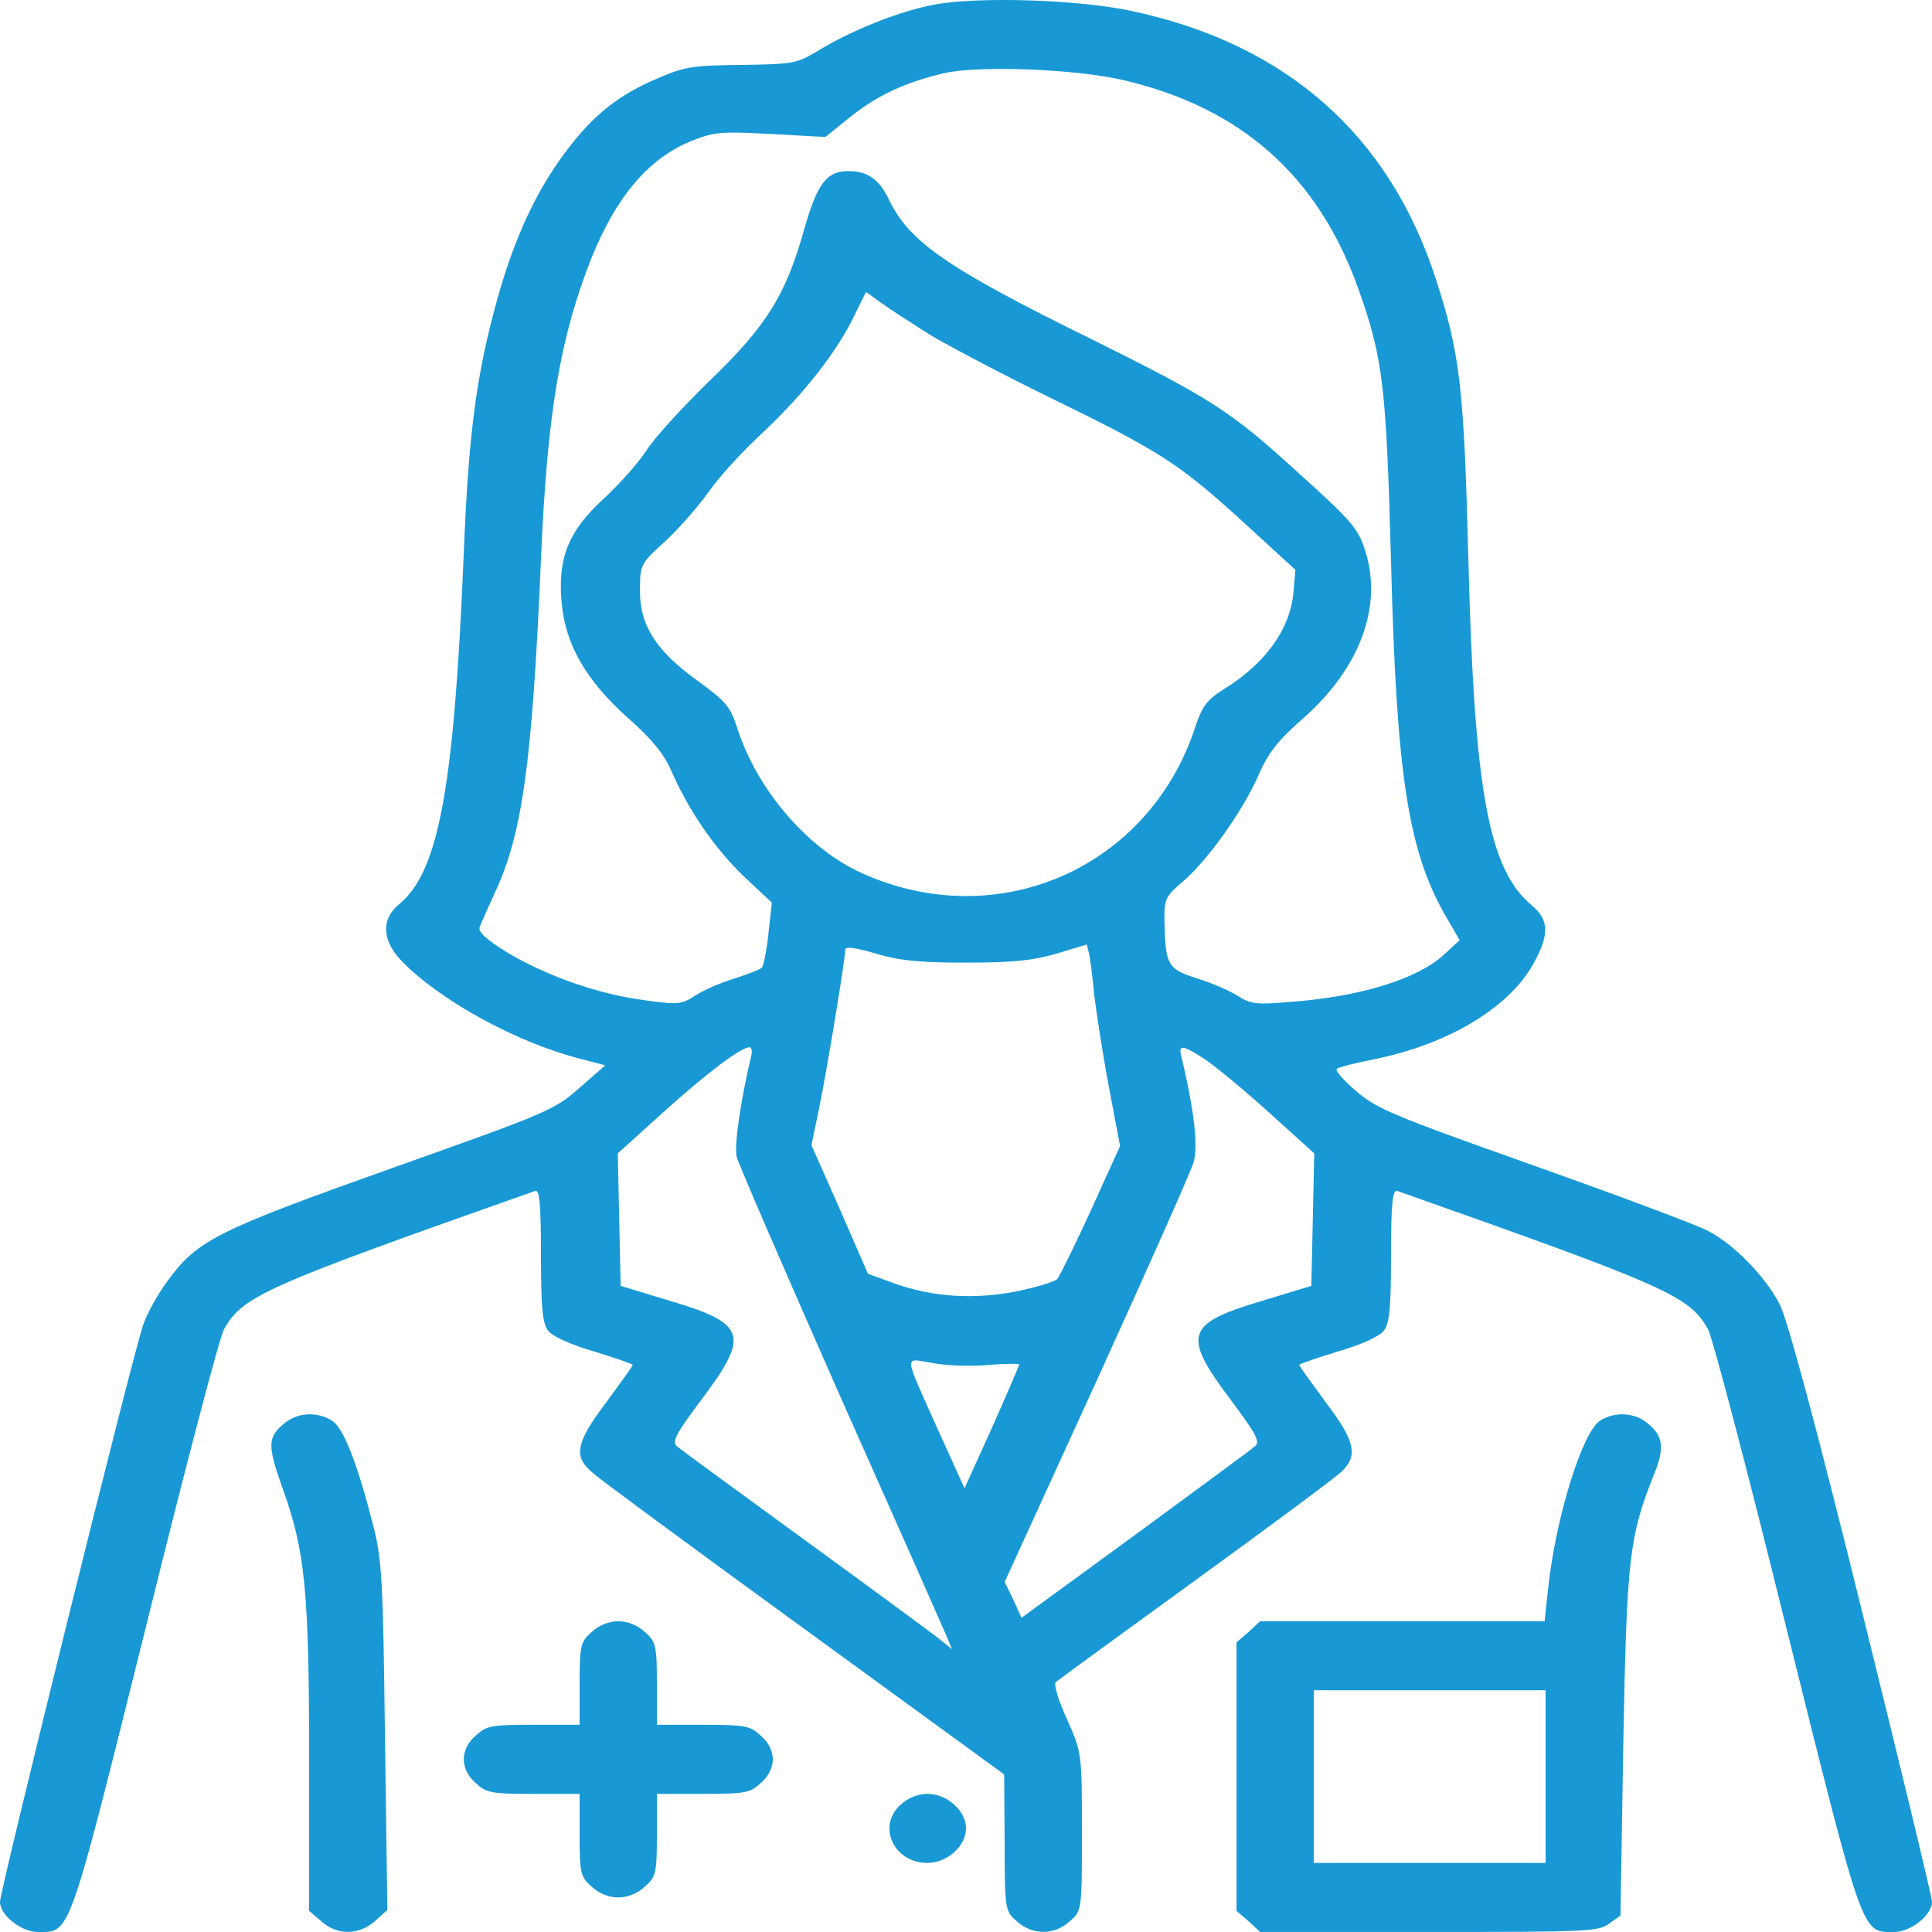 <svg width="74" height="74" viewBox="0 0 74 74" fill="none" xmlns="http://www.w3.org/2000/svg">
<path d="M35.724 0.189C34.373 0.454 32.578 1.181 31.339 1.941C30.506 2.437 30.414 2.454 28.416 2.487C26.584 2.503 26.233 2.553 25.271 2.966C23.717 3.611 22.736 4.388 21.682 5.793C20.535 7.314 19.703 9.116 19.055 11.43C18.259 14.29 17.945 16.538 17.76 21.266C17.39 30.226 16.798 33.399 15.281 34.639C14.578 35.218 14.633 36.044 15.411 36.838C16.89 38.342 19.795 39.929 22.181 40.541L23.18 40.805L22.181 41.681C21.22 42.524 20.979 42.623 15.022 44.739C8.288 47.136 7.548 47.5 6.401 49.087C6.05 49.566 5.624 50.31 5.476 50.773C5.088 51.864 0 72.412 0 72.842C0 73.354 0.814 73.999 1.443 73.999C2.701 73.999 2.59 74.346 5.569 62.394C7.067 56.328 8.418 51.17 8.584 50.906C9.306 49.633 10.138 49.269 20.498 45.616C20.665 45.55 20.72 46.111 20.72 48.079C20.72 50.062 20.776 50.691 20.997 50.972C21.164 51.187 21.849 51.501 22.755 51.765C23.569 52.013 24.235 52.245 24.235 52.278C24.235 52.327 23.773 52.955 23.218 53.716C22.034 55.286 21.941 55.799 22.736 56.443C23.014 56.691 26.677 59.386 30.858 62.427L38.462 67.965L38.48 70.577C38.48 73.123 38.498 73.206 38.943 73.586C39.535 74.131 40.386 74.131 40.977 73.586C41.44 73.189 41.44 73.156 41.44 70.164C41.44 67.155 41.44 67.139 40.867 65.849C40.533 65.122 40.349 64.494 40.441 64.428C40.533 64.345 42.938 62.593 45.788 60.526C48.636 58.46 51.153 56.592 51.393 56.361C52.022 55.749 51.911 55.203 50.782 53.716C50.227 52.955 49.765 52.327 49.765 52.278C49.765 52.245 50.431 52.013 51.245 51.765C52.151 51.501 52.836 51.187 53.002 50.972C53.224 50.691 53.28 50.062 53.28 48.079C53.28 46.111 53.336 45.55 53.52 45.616C63.862 49.269 64.695 49.633 65.416 50.906C65.582 51.17 66.933 56.328 68.431 62.394C71.41 74.346 71.299 73.999 72.557 73.999C73.186 73.999 74 73.354 74 72.842C74 72.66 72.779 67.618 71.299 61.634C69.541 54.526 68.45 50.476 68.154 49.93C67.581 48.856 66.415 47.665 65.434 47.153C65.009 46.922 61.993 45.797 58.737 44.64C53.336 42.723 52.743 42.475 51.948 41.797C51.449 41.367 51.115 40.987 51.208 40.937C51.282 40.871 51.948 40.706 52.706 40.557C55.5 39.979 57.794 38.59 58.719 36.937C59.348 35.813 59.348 35.234 58.663 34.672C57.017 33.284 56.462 30.308 56.24 21.348C56.074 14.868 55.925 13.546 55.001 10.703C53.224 5.198 49.303 1.71 43.419 0.437C41.366 -0.026 37.352 -0.142 35.724 0.189ZM43.013 3.065C47.563 4.123 50.523 6.768 52.059 11.149C52.984 13.761 53.095 14.852 53.28 21.514C53.483 29.597 53.928 32.523 55.315 34.986L55.907 36.011L55.297 36.573C54.297 37.499 52.096 38.177 49.432 38.375C48.081 38.491 47.897 38.458 47.379 38.127C47.064 37.929 46.361 37.631 45.825 37.466C44.733 37.119 44.641 36.953 44.603 35.383C44.585 34.441 44.622 34.358 45.251 33.813C46.213 33.019 47.6 31.069 48.193 29.713C48.581 28.82 48.951 28.358 49.895 27.531C52.096 25.597 52.984 23.2 52.281 21.067C52.022 20.241 51.745 19.927 49.709 18.092C47.101 15.711 46.38 15.265 41.791 12.984C36.279 10.273 34.817 9.264 34.04 7.628C33.67 6.867 33.226 6.553 32.505 6.553C31.654 6.553 31.302 7.033 30.802 8.785C30.099 11.298 29.36 12.488 27.177 14.587C26.159 15.579 25.049 16.786 24.753 17.265C24.439 17.745 23.698 18.571 23.107 19.117C21.774 20.34 21.349 21.381 21.515 23.117C21.663 24.704 22.459 26.076 24.05 27.498C24.956 28.291 25.438 28.887 25.715 29.531C26.381 31.052 27.361 32.474 28.471 33.548L29.563 34.573L29.433 35.763C29.36 36.425 29.248 37.003 29.174 37.069C29.101 37.135 28.638 37.317 28.12 37.483C27.62 37.631 26.936 37.929 26.64 38.127C26.104 38.474 25.974 38.491 24.679 38.309C22.903 38.078 20.942 37.383 19.444 36.491C18.611 35.978 18.315 35.697 18.37 35.515C18.426 35.35 18.703 34.755 18.962 34.176C19.998 31.961 20.387 29.25 20.72 21.431C20.96 15.778 21.46 12.901 22.663 9.86C23.625 7.496 24.864 6.041 26.529 5.38C27.38 5.049 27.639 5.033 29.526 5.132L31.616 5.247L32.578 4.471C33.614 3.644 34.688 3.148 36.167 2.801C37.499 2.503 41.144 2.636 43.013 3.065ZM35.612 12.819C36.334 13.248 38.332 14.306 40.053 15.149C44.4 17.265 45.121 17.728 47.526 19.91L49.617 21.828L49.543 22.687C49.413 24.109 48.47 25.415 46.861 26.407C46.231 26.804 46.047 27.052 45.788 27.828C44.03 33.234 38.239 35.796 33.023 33.449C30.951 32.523 28.989 30.259 28.231 27.862C27.972 27.068 27.787 26.853 26.788 26.126C25.16 24.969 24.512 23.977 24.512 22.654C24.512 21.613 24.531 21.596 25.474 20.737C25.992 20.257 26.733 19.414 27.121 18.869C27.491 18.323 28.453 17.265 29.267 16.521C30.821 15.05 32.079 13.447 32.745 12.042L33.17 11.182L33.744 11.595C34.059 11.827 34.91 12.372 35.612 12.819ZM37 36.871C38.85 36.871 39.553 36.788 40.478 36.524L41.625 36.176L41.718 36.54C41.755 36.722 41.847 37.4 41.903 38.044C41.977 38.673 42.217 40.26 42.458 41.549L42.901 43.896L41.791 46.343C41.181 47.682 40.589 48.872 40.496 48.988C40.386 49.104 39.682 49.302 38.924 49.467C37.259 49.781 35.724 49.682 34.243 49.153L33.245 48.789L32.172 46.326L31.08 43.863L31.358 42.524C31.635 41.218 32.375 36.755 32.375 36.375C32.375 36.243 32.764 36.292 33.541 36.524C34.447 36.788 35.15 36.871 37 36.871ZM28.767 40.474C28.379 42.095 28.12 43.847 28.212 44.293C28.287 44.591 30.081 48.723 32.19 53.501C34.318 58.278 36.149 62.411 36.26 62.675L36.464 63.171L36.038 62.824C35.797 62.626 33.485 60.923 30.895 59.039C28.305 57.154 26.067 55.517 25.937 55.402C25.715 55.236 25.881 54.922 26.899 53.567C28.73 51.12 28.582 50.691 25.622 49.814L23.773 49.252L23.662 44.177L25.382 42.623C27.047 41.119 28.379 40.111 28.712 40.111C28.786 40.111 28.823 40.276 28.767 40.474ZM46.176 40.59C46.565 40.855 47.675 41.764 48.618 42.623L50.339 44.177L50.227 49.252L48.377 49.814C45.417 50.691 45.27 51.12 47.101 53.567C48.118 54.922 48.285 55.236 48.063 55.402C47.934 55.517 45.861 57.038 43.475 58.791L39.127 61.965L38.813 61.27L38.48 60.593L41.995 52.906C43.919 48.674 45.602 44.905 45.714 44.525C45.898 43.913 45.751 42.574 45.233 40.392C45.14 39.995 45.343 40.045 46.176 40.59ZM37.888 52.278C38.517 52.228 39.035 52.228 39.035 52.261C39.035 52.311 38.572 53.385 37.999 54.675L36.944 57.005L35.946 54.807C34.577 51.732 34.595 52.03 35.742 52.211C36.279 52.311 37.24 52.344 37.888 52.278Z" fill="#1899D5"/>
<path d="M10.822 54.575C10.249 55.071 10.249 55.402 10.841 57.055C11.692 59.419 11.84 61.006 11.84 67.354V73.189L12.303 73.586C12.895 74.131 13.745 74.131 14.356 73.586L14.837 73.156L14.745 66.51C14.671 60.526 14.633 59.716 14.282 58.377C13.653 55.947 13.153 54.691 12.71 54.41C12.117 54.046 11.341 54.096 10.822 54.575Z" fill="#1899D5"/>
<path d="M61.291 54.41C60.606 54.84 59.57 58.179 59.292 60.89L59.163 62.097H48.267L47.822 62.51L47.36 62.907V73.189L47.822 73.586L48.267 73.999H54.723C60.809 73.999 61.217 73.982 61.623 73.685L62.068 73.371L62.178 66.692C62.308 59.7 62.401 58.857 63.344 56.493C63.751 55.501 63.714 55.038 63.178 54.575C62.66 54.096 61.883 54.046 61.291 54.41ZM59.2 71.354H50.32V64.742H59.2V71.354Z" fill="#1899D5"/>
<path d="M22.663 62.51C22.237 62.874 22.2 63.039 22.2 64.494V66.064H20.442C18.814 66.064 18.63 66.097 18.223 66.478C17.612 67.006 17.612 67.767 18.223 68.296C18.63 68.676 18.814 68.709 20.442 68.709H22.2V70.279C22.2 71.734 22.237 71.9 22.663 72.263C22.94 72.528 23.328 72.677 23.68 72.677C24.032 72.677 24.42 72.528 24.698 72.263C25.123 71.9 25.16 71.734 25.16 70.279V68.709H26.918C28.546 68.709 28.73 68.676 29.137 68.296C29.433 68.048 29.6 67.701 29.6 67.387C29.6 67.073 29.433 66.725 29.137 66.478C28.73 66.097 28.546 66.064 26.918 66.064H25.16V64.494C25.16 63.039 25.123 62.874 24.698 62.51C24.42 62.246 24.032 62.097 23.68 62.097C23.328 62.097 22.94 62.246 22.663 62.51Z" fill="#1899D5"/>
<path d="M34.502 69.122C33.578 69.932 34.225 71.354 35.52 71.354C36.279 71.354 37 70.709 37 70.032C37 69.354 36.279 68.709 35.52 68.709C35.169 68.709 34.78 68.858 34.502 69.122Z" fill="#1899D5"/>
</svg>
